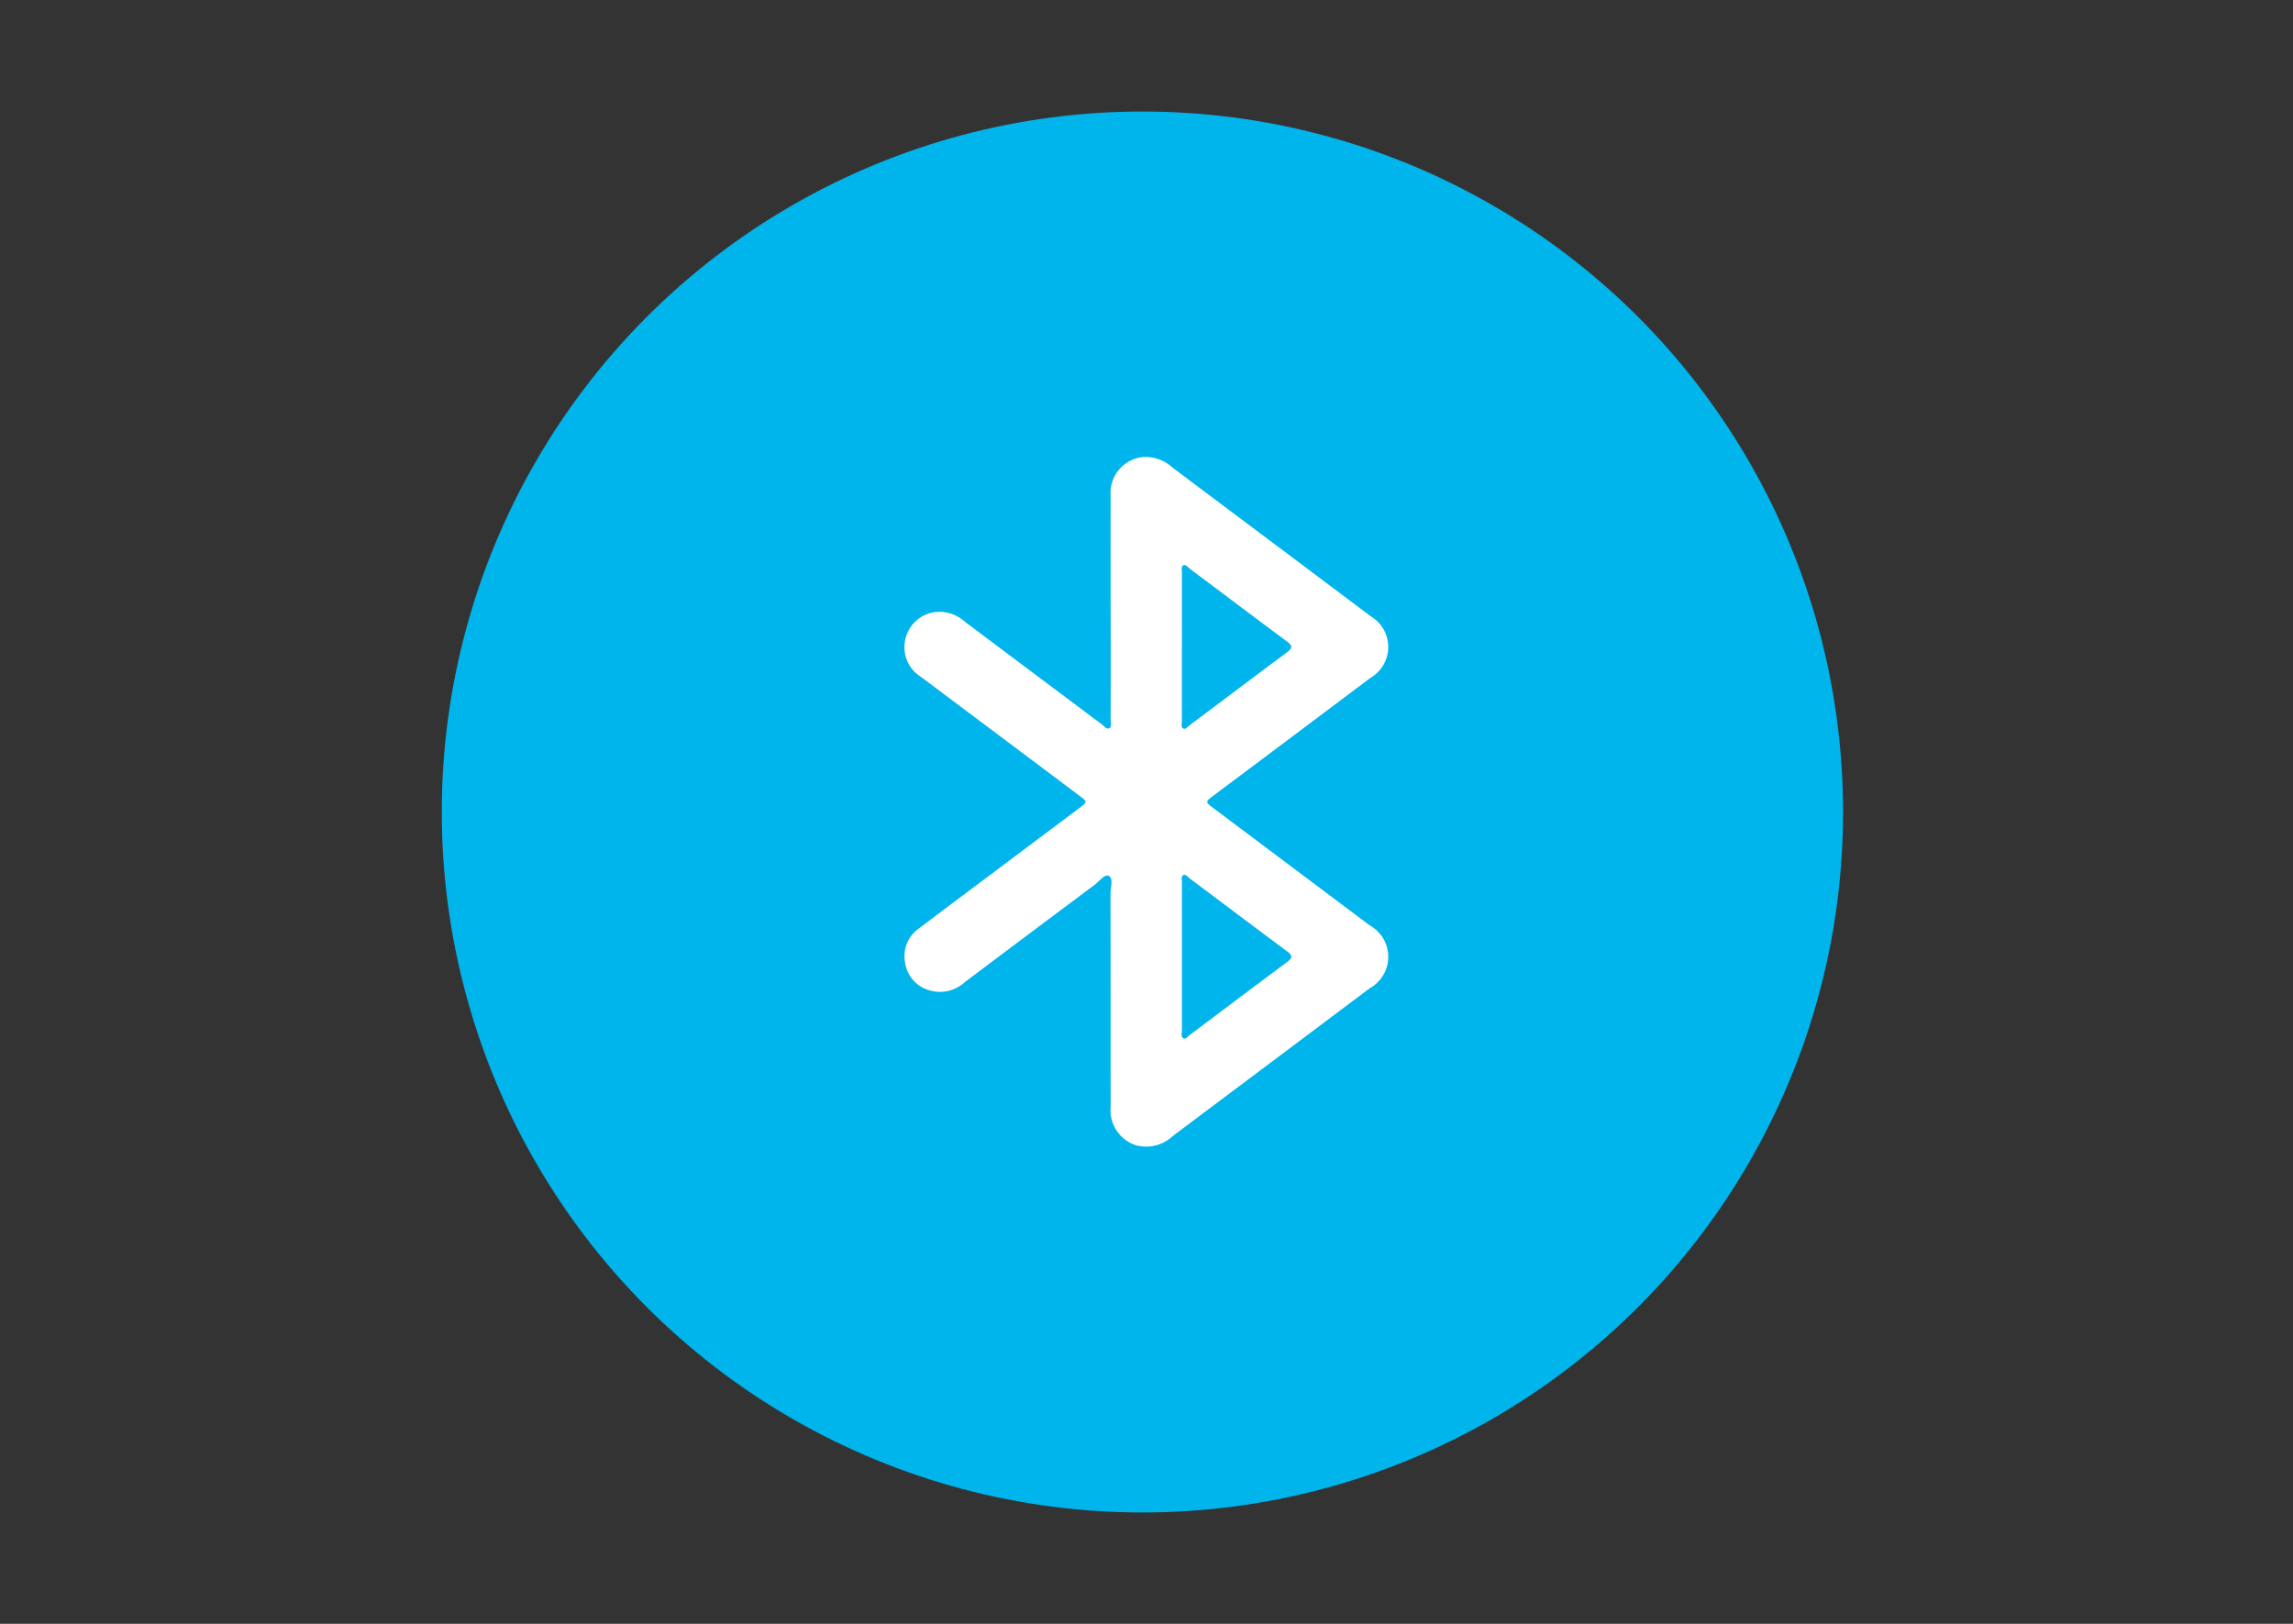 <svg xmlns="http://www.w3.org/2000/svg" xmlns:xlink="http://www.w3.org/1999/xlink" width="144" height="102" viewBox="0 0 144 102"><rect x="0" y="0" width="144" height="102" fill="#333333" stroke="none"/><defs><clipPath id="clip-path"><rect id="Rectangle_650" data-name="Rectangle 650" width="144" height="102" transform="translate(877 4361)" fill="#fff" opacity="0.58"></rect></clipPath><clipPath id="clip-path-2"><rect id="Rectangle_573" data-name="Rectangle 573" width="96" height="96" fill="none" stroke="#707070" stroke-width="1"></rect></clipPath><clipPath id="clip-path-3"><rect id="Rectangle_342" data-name="Rectangle 342" width="60" height="60" fill="#fff" opacity="0.64"></rect></clipPath><clipPath id="clip-path-4"><rect id="Rectangle_338" data-name="Rectangle 338" width="30.383" height="43.35" fill="#fff"></rect></clipPath></defs><g id="Bluetooth" transform="translate(-877 -4361)" clip-path="url(#clip-path)"><g id="Mask_Group_795" data-name="Mask Group 795" transform="translate(901 4364)" clip-path="url(#clip-path-2)"><g id="Group_887" data-name="Group 887" transform="translate(3.744 4.005)"><circle id="Ellipse_93" data-name="Ellipse 93" cx="44" cy="44" r="44" fill="#00b4ec"></circle><g id="Mask_Group_50" data-name="Mask Group 50" transform="translate(14 14)" clip-path="url(#clip-path-3)"><g id="Group_740" data-name="Group 740" transform="translate(15.056 7.686)"><g id="Group_739" data-name="Group 739" clip-path="url(#clip-path-4)"><path id="Path_19570" data-name="Path 19570" d="M12.947,9.507c0-2.349-.006-4.694,0-7.043A2.268,2.268,0,0,1,14.966.017,2.5,2.5,0,0,1,16.824.67q3.709,2.786,7.418,5.564,2.513,1.885,5.023,3.773a2.245,2.245,0,0,1-.006,3.885q-4.922,3.7-9.85,7.389c-.526.4-.526.4.009.8q4.9,3.679,9.807,7.357a2.257,2.257,0,0,1-.006,3.946Q23.04,38.022,16.858,42.66a2.434,2.434,0,0,1-2.346.578,2.311,2.311,0,0,1-1.563-2.409c-.006-4.475,0-8.952-.009-13.427,0-.373.2-.913-.116-1.077-.24-.127-.6.347-.887.566Q7.857,29.937,3.79,33a2.306,2.306,0,0,1-2.216.517,2.124,2.124,0,0,1-1.54-1.777,2.111,2.111,0,0,1,.887-2.123c1.358-1.031,2.727-2.051,4.09-3.074q3-2.249,6-4.5c.482-.364.482-.37-.012-.742Q6,17.544.991,13.793A2.177,2.177,0,0,1,.072,11.4,2.2,2.2,0,0,1,1.979,9.746a2.411,2.411,0,0,1,1.817.615q3.726,2.8,7.459,5.592c.364.274.725.555,1.1.817.159.116.312.367.5.283s.09-.364.092-.555q.009-3.5,0-6.994m4.475,2.441c0,1.571,0,3.14,0,4.711,0,.142-.075.332.092.413.136.066.24-.09.341-.165,2.054-1.54,4.1-3.088,6.162-4.616.367-.272.361-.419,0-.69-2.048-1.517-4.082-3.056-6.121-4.584-.116-.087-.222-.266-.381-.194s-.09.272-.09.416c-.006,1.569,0,3.14,0,4.709m0,19.461c0,1.554,0,3.105,0,4.659,0,.159-.087.373.092.462.153.075.266-.107.381-.194,2.039-1.531,4.073-3.068,6.121-4.587.367-.272.361-.419,0-.688-2.048-1.519-4.079-3.056-6.121-4.584-.116-.087-.222-.266-.381-.194s-.09.272-.09.413c-.006,1.571,0,3.14,0,4.711" transform="translate(0 0.001)" fill="#fff"></path></g></g></g></g></g></g></svg>